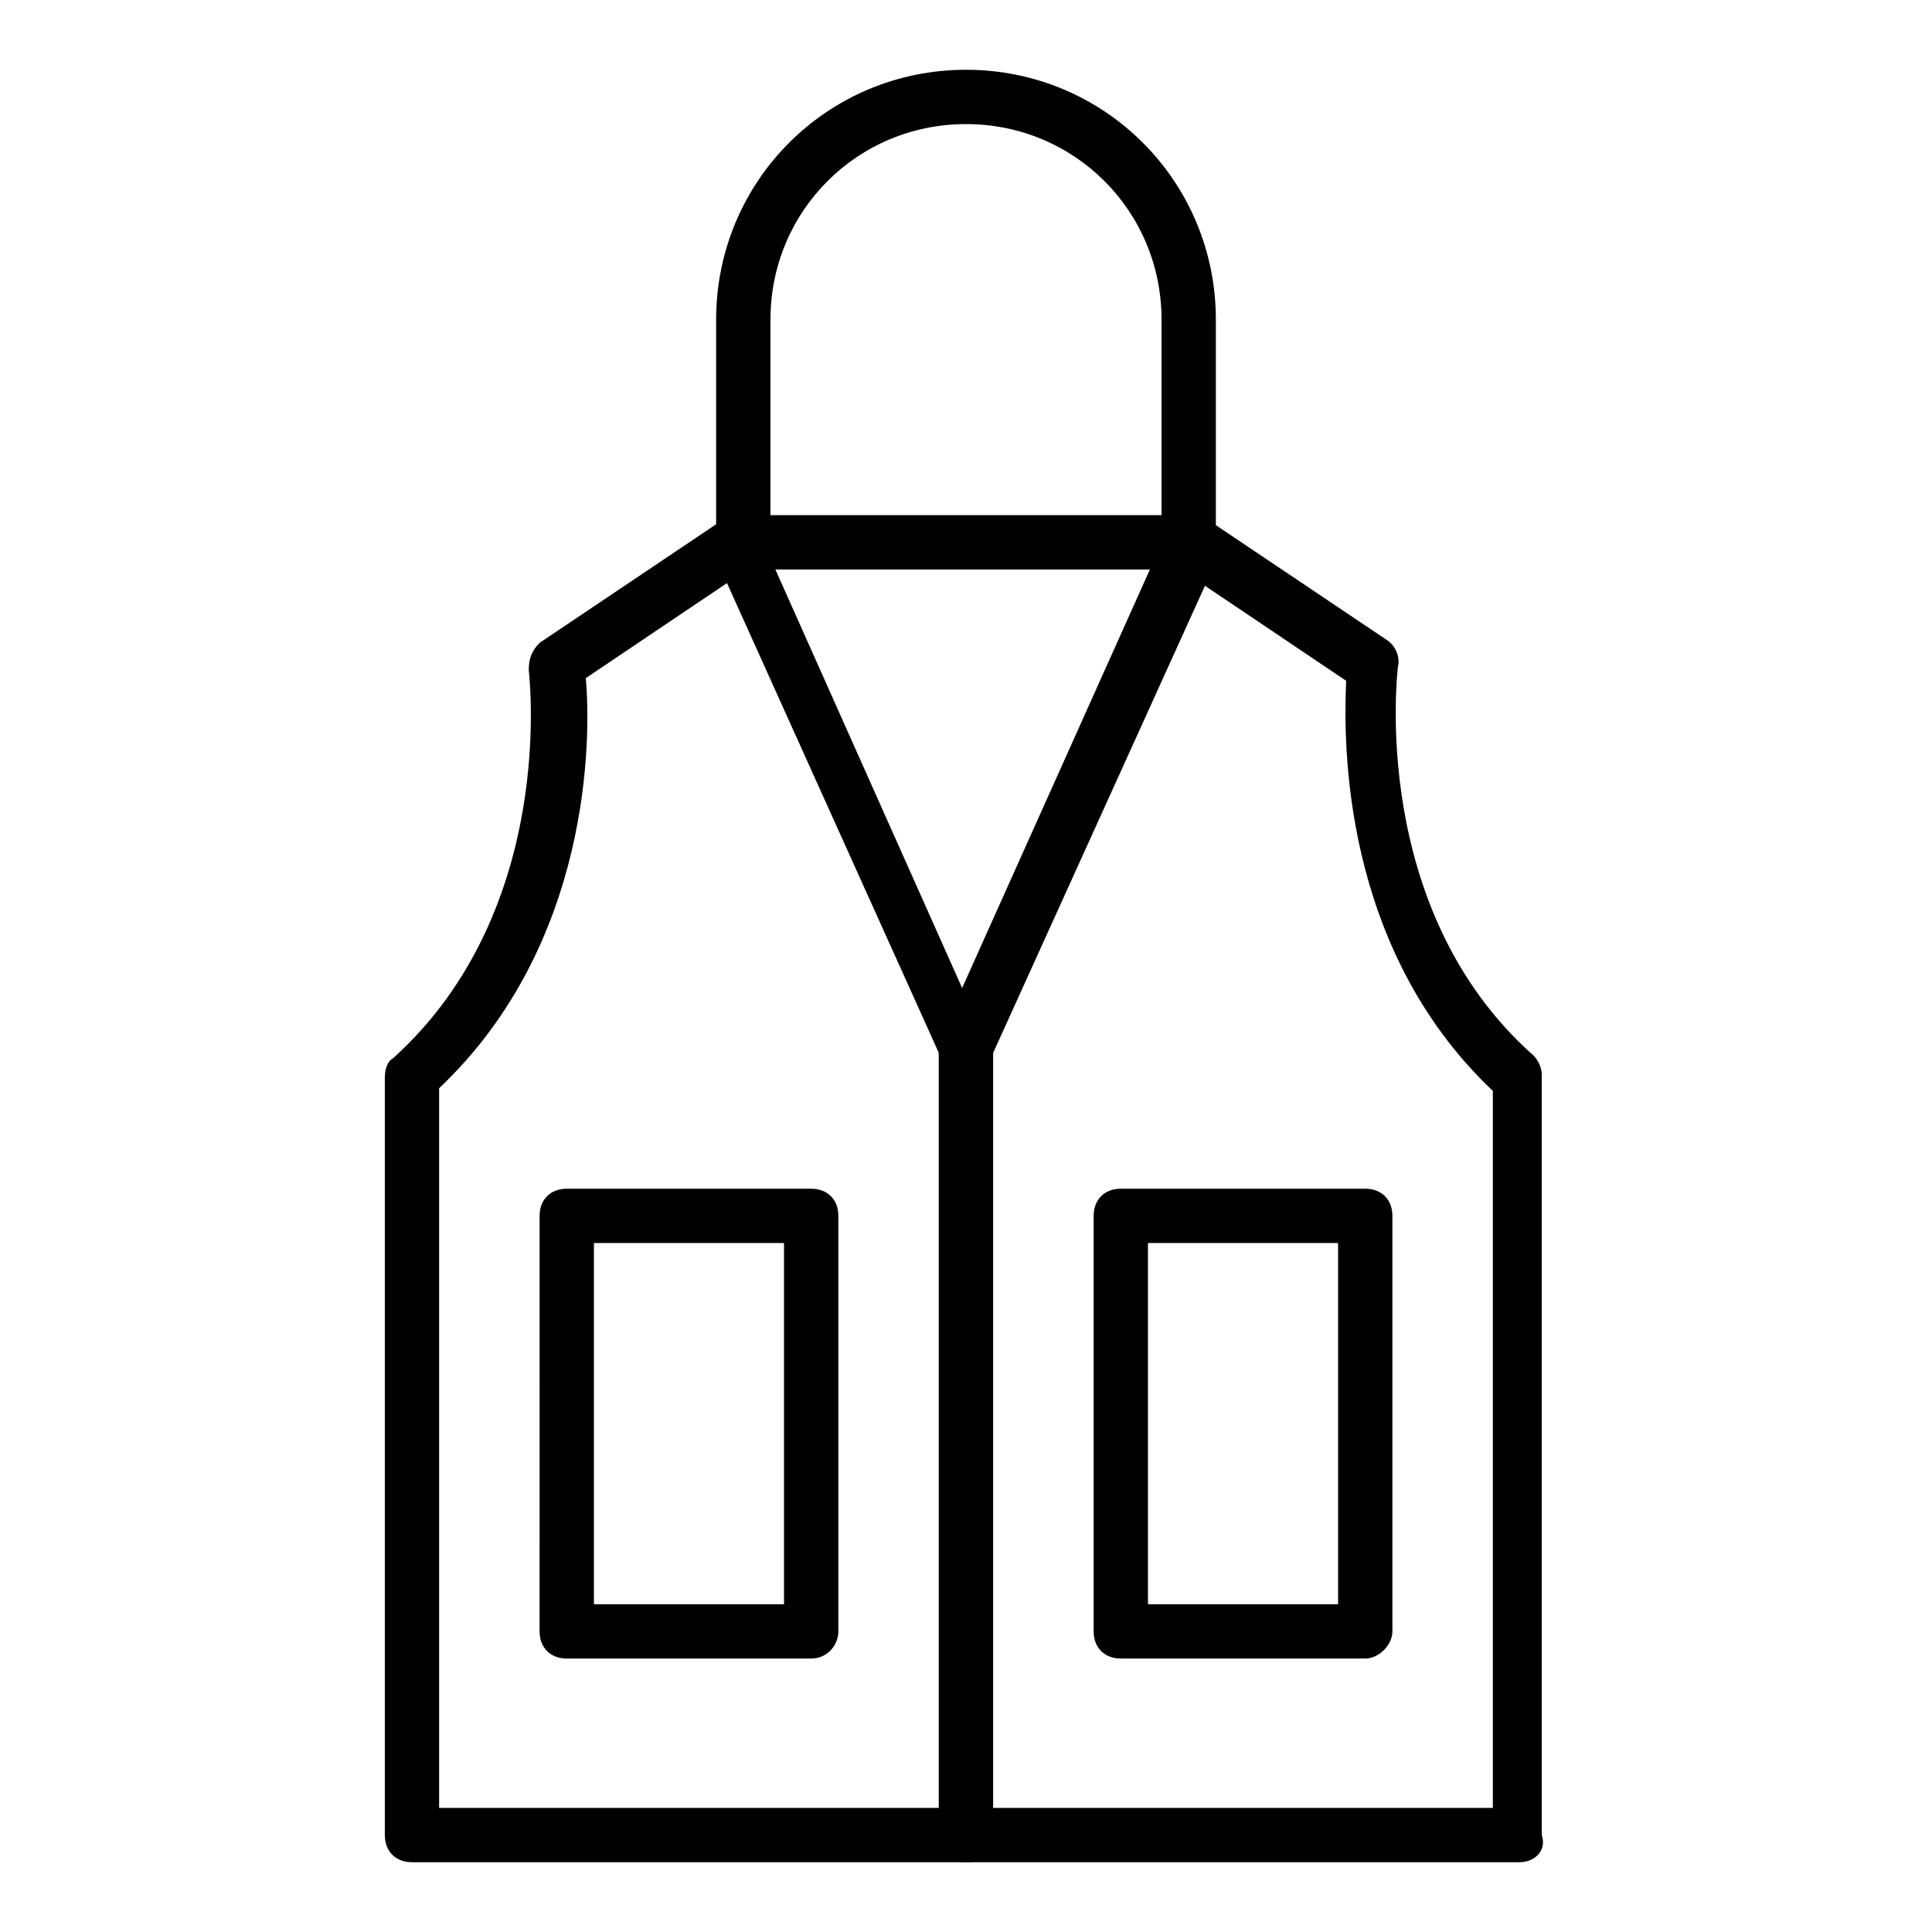 <?xml version="1.0" encoding="UTF-8"?>
<!-- Uploaded to: ICON Repo, www.svgrepo.com, Generator: ICON Repo Mixer Tools -->
<svg width="800px" height="800px" version="1.1" viewBox="144 144 512 512" xmlns="http://www.w3.org/2000/svg">
 <g fill="#010101">
  <path d="m358.97 583.53h-64.777c-4.32 0-7.199-2.879-7.199-7.199l0.004-110.11c0-4.32 2.879-7.199 7.199-7.199h64.777c4.32 0 7.199 2.879 7.199 7.199v110.12c-0.004 3.598-2.883 7.195-7.203 7.195zm-57.578-14.395h50.383v-95.723h-50.383z"/>
  <path d="m505.8 583.53h-64.777c-4.32 0-7.199-2.879-7.199-7.199l0.004-110.11c0-4.32 2.879-7.199 7.199-7.199h64.777c4.32 0 7.199 2.879 7.199 7.199v110.12c-0.004 3.598-3.602 7.195-7.203 7.195zm-57.578-14.395h50.383v-95.723h-50.383z"/>
  <path d="m400 637.51h-146.82c-4.32 0-7.199-2.879-7.199-7.199v-200.8c0-2.16 0.719-4.32 2.16-5.039 43.902-39.586 35.988-102.2 35.988-102.92 0-2.879 0.719-5.039 2.879-7.199l48.223-32.387c1.441-1.441 4.32-1.441 5.758-0.719 2.16 0.719 3.598 2.16 4.32 4.32l59.738 133.87c0.719 0.719 0.719 2.16 0.719 2.879l-0.004 208c1.438 4.316-1.441 7.195-5.758 7.195zm-139.63-14.395h132.43v-200.08l-56.141-124.51-37.422 25.188c1.441 15.836 1.441 70.535-38.867 108.68z"/>
  <path d="m546.82 637.51h-146.82c-4.32 0-7.199-2.879-7.199-7.199v-209.44c0-0.719 0-2.16 0.719-2.879l59.738-133.15c0.719-2.16 2.879-3.598 4.32-4.32 2.16-0.719 4.32 0 5.758 0.719l48.223 32.387c2.16 1.441 3.598 4.32 2.879 7.199 0 0.719-7.918 64.055 35.988 102.92 1.441 1.441 2.16 3.598 2.16 5.039l-0.004 201.52c1.438 4.316-2.16 7.195-5.758 7.195zm-139.63-14.395h132.43v-190.01c-40.305-38.145-39.586-92.844-38.867-108.68l-37.426-25.191-56.137 123.8z"/>
  <path d="m459.02 294.92h-118.04c-4.32 0-7.199-2.879-7.199-7.199v-59.02c0.004-36.703 29.512-66.211 66.219-66.211s66.215 29.508 66.215 66.215v59.02c0 3.598-2.879 7.195-7.199 7.195zm-110.84-14.395h103.64v-51.82c0-28.789-23.031-51.82-51.82-51.82s-51.82 23.031-51.82 51.82z"/>
 </g>
</svg>